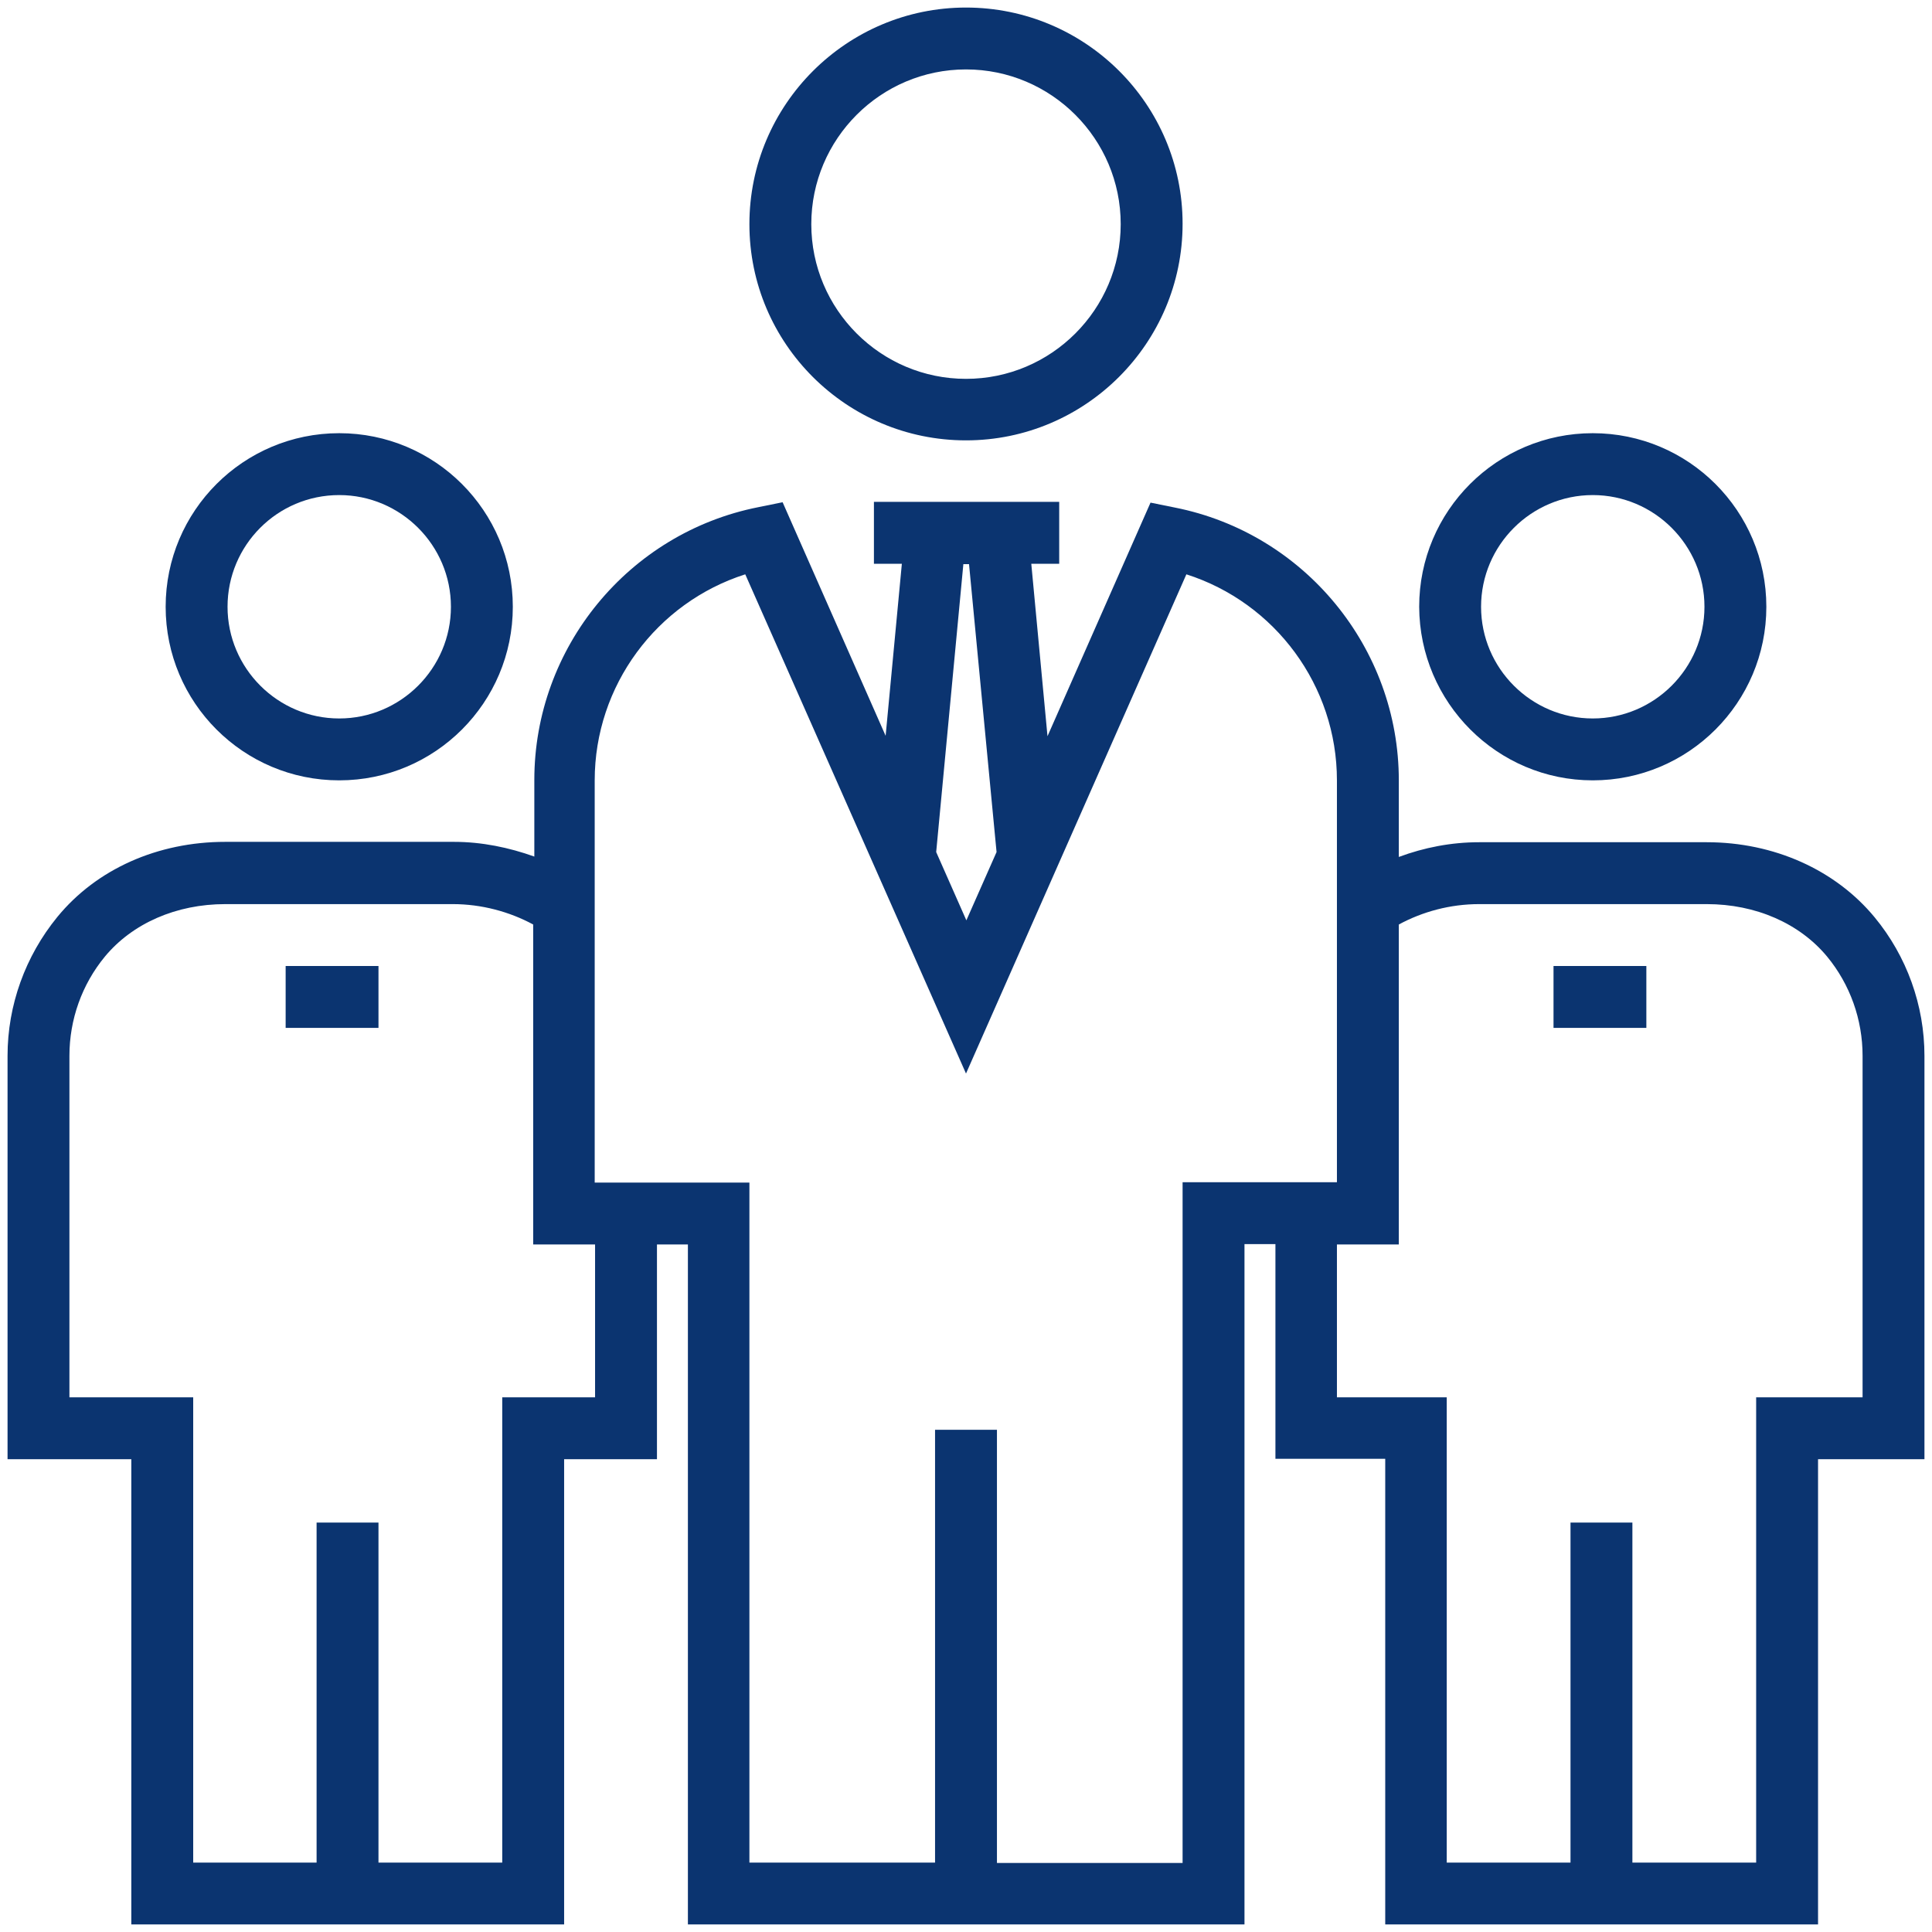 <svg xmlns="http://www.w3.org/2000/svg" width="120" height="120" viewBox="0 0 120 120" fill="none"><g clip-path="url(#clip0_116_373)"><path d="M60 27.352C67.406 27.352 73.453 21.328 73.453 13.898C73.453 6.469 67.406 0.469 60 0.469C52.594 0.469 46.547 6.492 46.547 13.922C46.547 21.352 52.594 27.352 60 27.352ZM60 4.312C65.297 4.312 69.609 8.625 69.609 13.922C69.609 19.219 65.297 23.531 60 23.531C54.703 23.531 50.391 19.219 50.391 13.922C50.391 8.625 54.703 4.312 60 4.312ZM21.07 48.469C27.023 48.469 31.852 43.641 31.852 37.688C31.852 31.734 27.023 26.906 21.07 26.906C15.117 26.906 10.289 31.734 10.289 37.688C10.289 43.641 15.117 48.469 21.07 48.469ZM21.07 30.75C24.891 30.75 28.008 33.867 28.008 37.688C28.008 41.508 24.891 44.625 21.07 44.625C17.25 44.625 14.133 41.508 14.133 37.688C14.133 33.867 17.227 30.75 21.07 30.75ZM98.93 48.469C104.883 48.469 109.711 43.641 109.711 37.688C109.711 31.734 104.883 26.906 98.93 26.906C92.977 26.906 88.148 31.734 88.148 37.688C88.172 43.641 93 48.469 98.93 48.469ZM98.93 30.75C102.75 30.75 105.867 33.867 105.867 37.688C105.867 41.508 102.75 44.625 98.93 44.625C95.109 44.625 91.992 41.508 91.992 37.688C91.992 33.867 95.109 30.75 98.93 30.75Z" fill="#0B3470"></path><path d="M116.438 56.977C114 54.023 110.18 52.312 106.008 52.312H91.875C90.141 52.312 88.453 52.641 86.883 53.227V48.469C86.883 40.242 81.023 33.117 72.961 31.523L71.461 31.219L65.062 45.727L64.055 35.016H65.789V31.172H54.281V35.016H56.016L55.008 45.703L48.609 31.195L47.109 31.5C39.047 33.094 33.188 40.219 33.188 48.445V53.203C31.617 52.641 29.93 52.289 28.195 52.289H13.992C9.797 52.289 6 53.977 3.562 56.953C1.57 59.391 0.469 62.438 0.469 65.578V90.633H8.156V119.531H35.039V90.633H40.805V77.297H42.727V119.531H77.297V77.273H79.219V90.609H86.039V119.531H112.922V90.633H119.531V65.578C119.531 62.438 118.43 59.391 116.438 56.977ZM59.836 35.039H60.188L61.898 52.922L60.023 57.164L58.148 52.922L59.836 35.039ZM36.961 86.789H31.195V115.688H23.508V94.57H19.664V115.688H12V86.789H4.312V65.578C4.312 63.328 5.086 61.148 6.516 59.414C8.227 57.352 10.945 56.156 13.992 56.156H28.125C29.906 56.156 31.641 56.625 33.117 57.422V77.297H36.961V86.789ZM73.453 73.453V115.711H61.922V88.805H58.078V115.688H46.547V73.453H36.938V48.469C36.938 42.586 40.781 37.43 46.289 35.672L60 66.68L73.688 35.672C79.195 37.43 83.039 42.586 83.039 48.469V73.43H73.453V73.453ZM115.688 86.789H109.078V115.688H101.391V94.57H97.547V115.688H89.859V86.789H83.039V77.297H86.883V57.422C88.359 56.625 90.07 56.156 91.875 56.156H106.008C109.055 56.156 111.773 57.352 113.484 59.414C114.914 61.148 115.688 63.328 115.688 65.578V86.789Z" fill="#0B3470"></path><path d="M17.742 60H23.508V63.844H17.742V60ZM96.492 60H102.258V63.844H96.492V60Z" fill="#0B3470"></path></g><defs><clipPath id="clip0_116_373"><rect width="120" height="120" fill="white"></rect></clipPath></defs></svg>